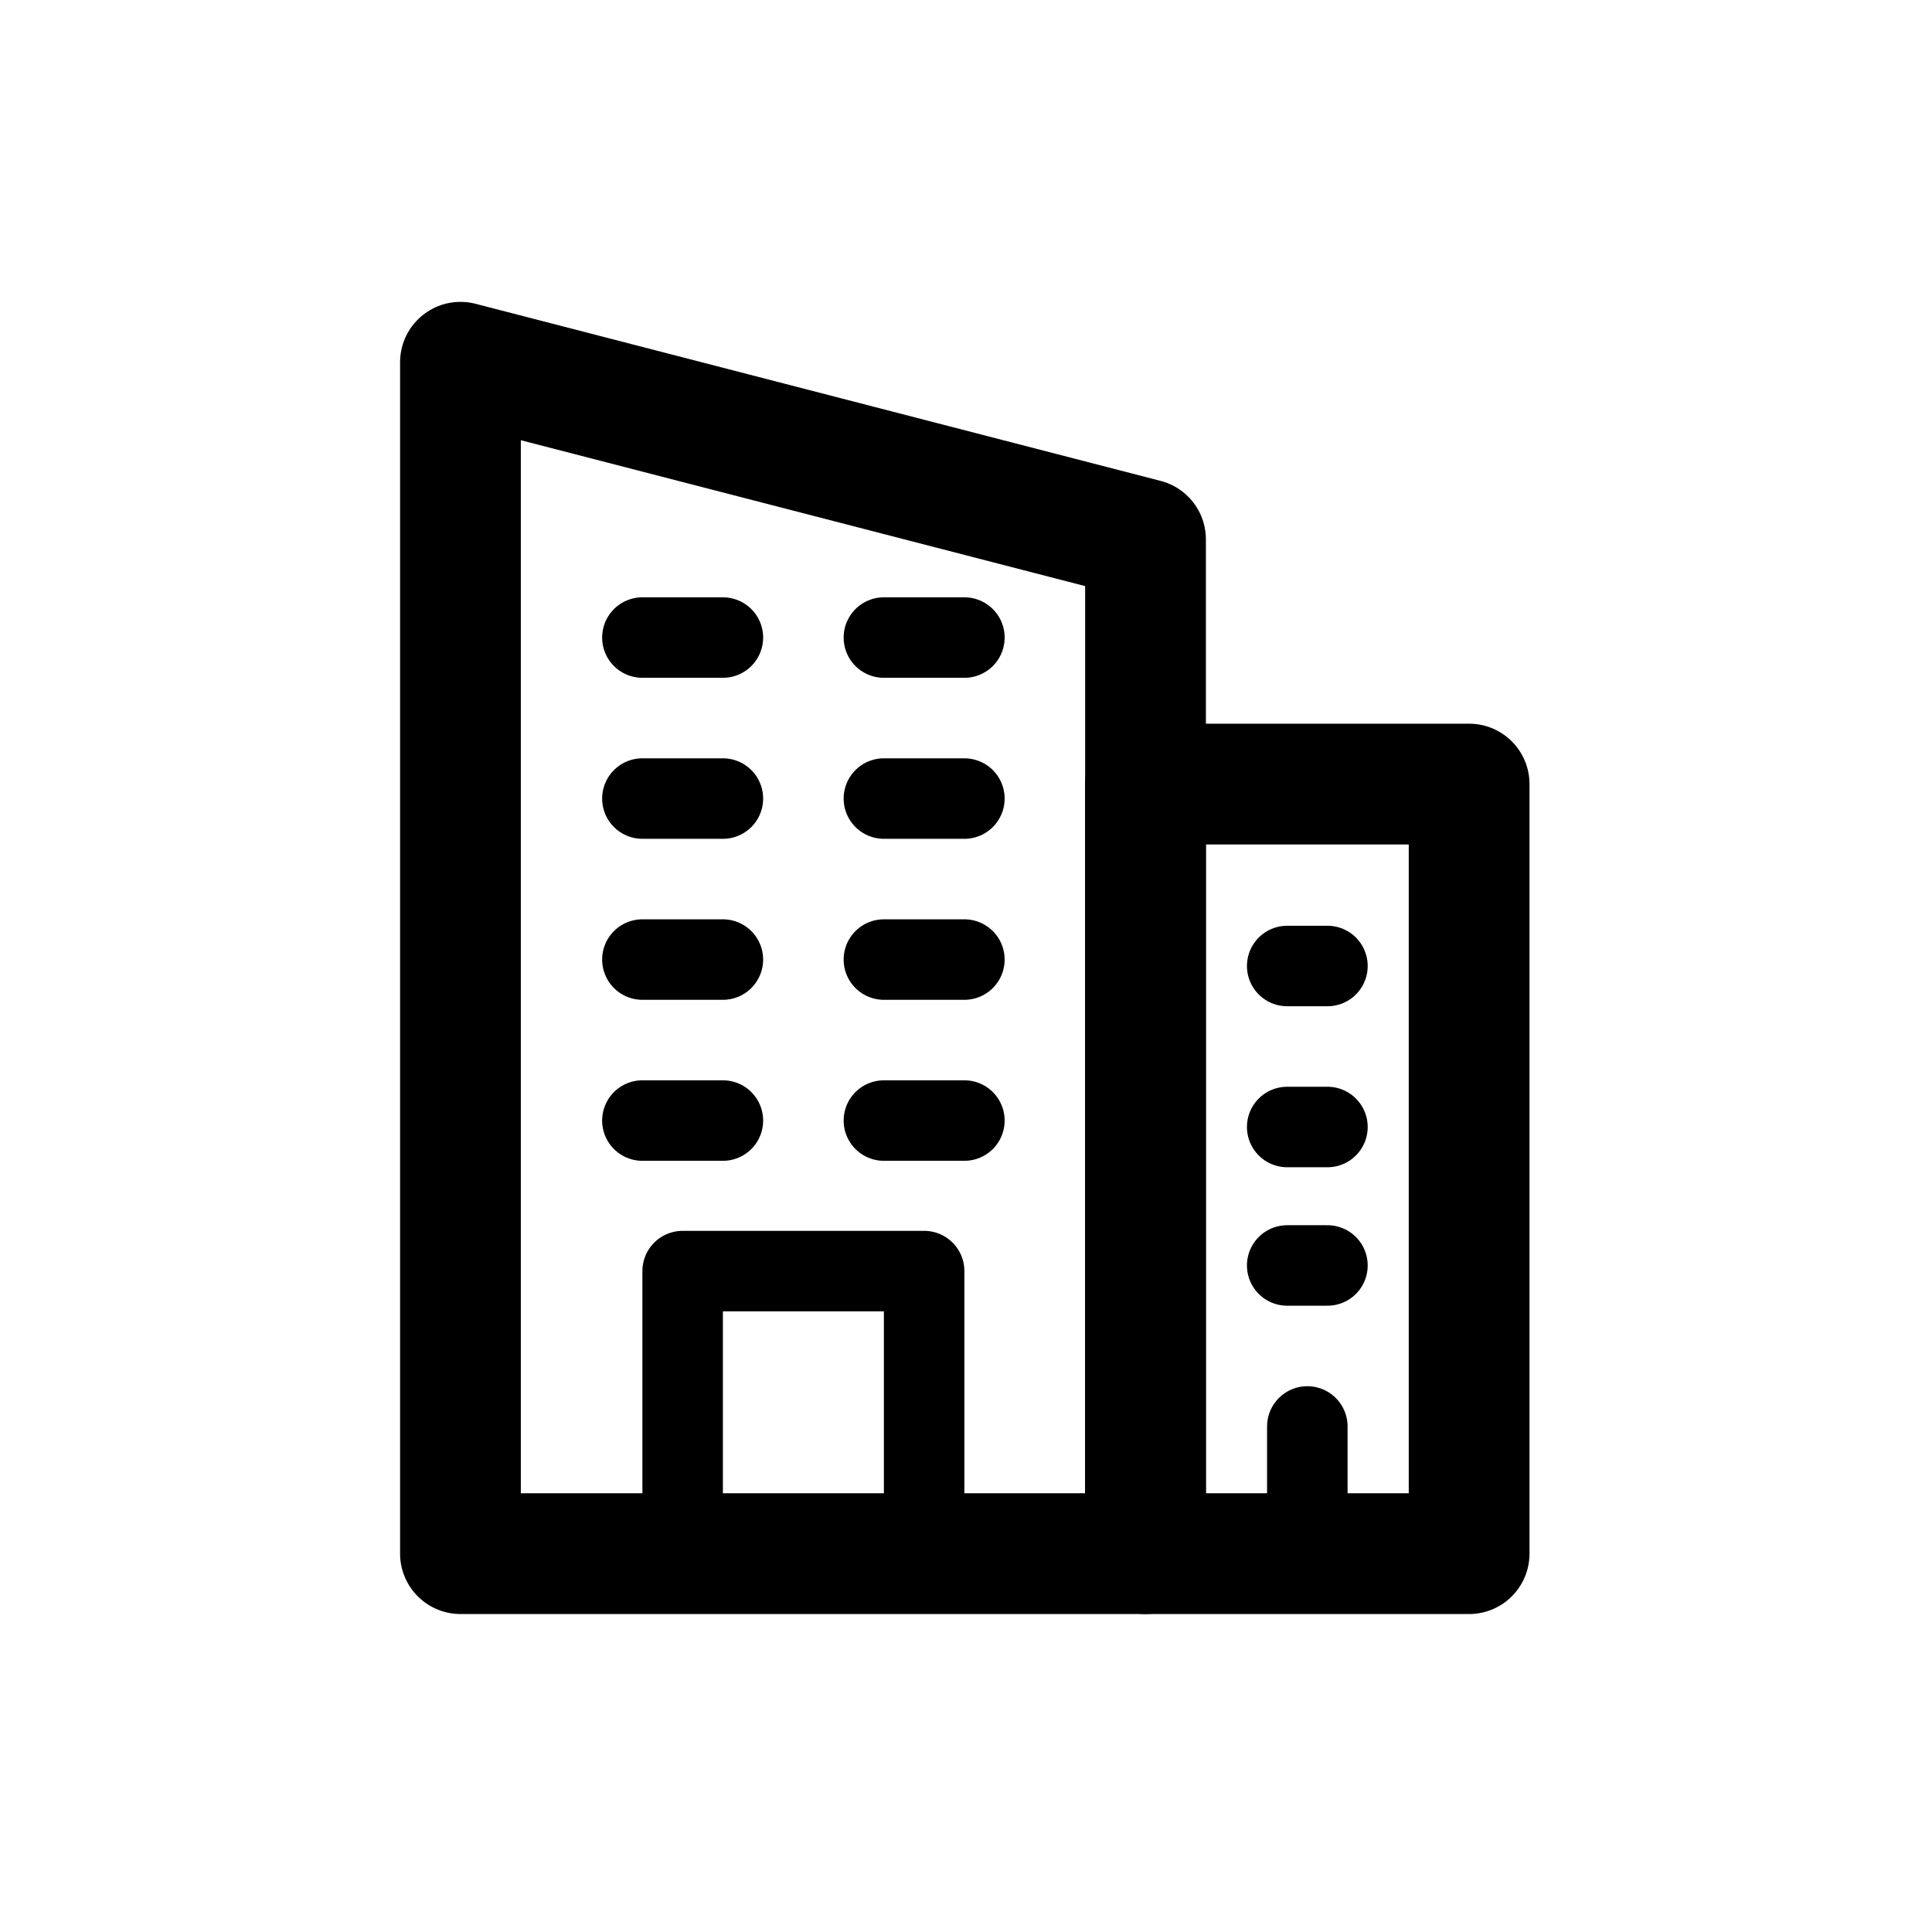 <?xml version="1.0" encoding="UTF-8"?>
<svg id="Ebene_2" data-name="Ebene 2" xmlns="http://www.w3.org/2000/svg" version="1.1" viewBox="0 0 24 24">
  <defs>
    <style>
      .cls-1, .cls-2 {
        fill: none;
        stroke: #000;
        stroke-linecap: round;
        stroke-linejoin: round;
      }

      .cls-2 {
        stroke-width: 1.5px;
      }
    </style>
  </defs>
  <polygon class="cls-2" points="14.23 19.3 5.72 19.3 5.72 4.5 14.23 6.7 14.23 19.3"/>
  <rect class="cls-1" x="8.48" y="15.79" width="3" height="3.51"/>
  <line class="cls-1" x1="7.98" y1="11.92" x2="8.98" y2="11.92"/>
  <line class="cls-1" x1="10.98" y1="11.92" x2="11.98" y2="11.92"/>
  <line class="cls-1" x1="7.98" y1="9.92" x2="8.98" y2="9.92"/>
  <line class="cls-1" x1="10.98" y1="7.92" x2="11.98" y2="7.92"/>
  <line class="cls-1" x1="7.98" y1="7.92" x2="8.98" y2="7.92"/>
  <line class="cls-1" x1="10.98" y1="9.92" x2="11.98" y2="9.92"/>
  <line class="cls-1" x1="7.98" y1="13.92" x2="8.98" y2="13.92"/>
  <line class="cls-1" x1="10.98" y1="13.92" x2="11.98" y2="13.92"/>
  <rect class="cls-2" x="14.23" y="9.74" width="4.02" height="9.56"/>
  <line class="cls-1" x1="16.24" y1="17.72" x2="16.24" y2="18.72"/>
  <line class="cls-1" x1="15.99" y1="15.72" x2="16.49" y2="15.72"/>
  <line class="cls-1" x1="15.99" y1="14" x2="16.49" y2="14"/>
  <line class="cls-1" x1="15.99" y1="12" x2="16.49" y2="12"/>
</svg>